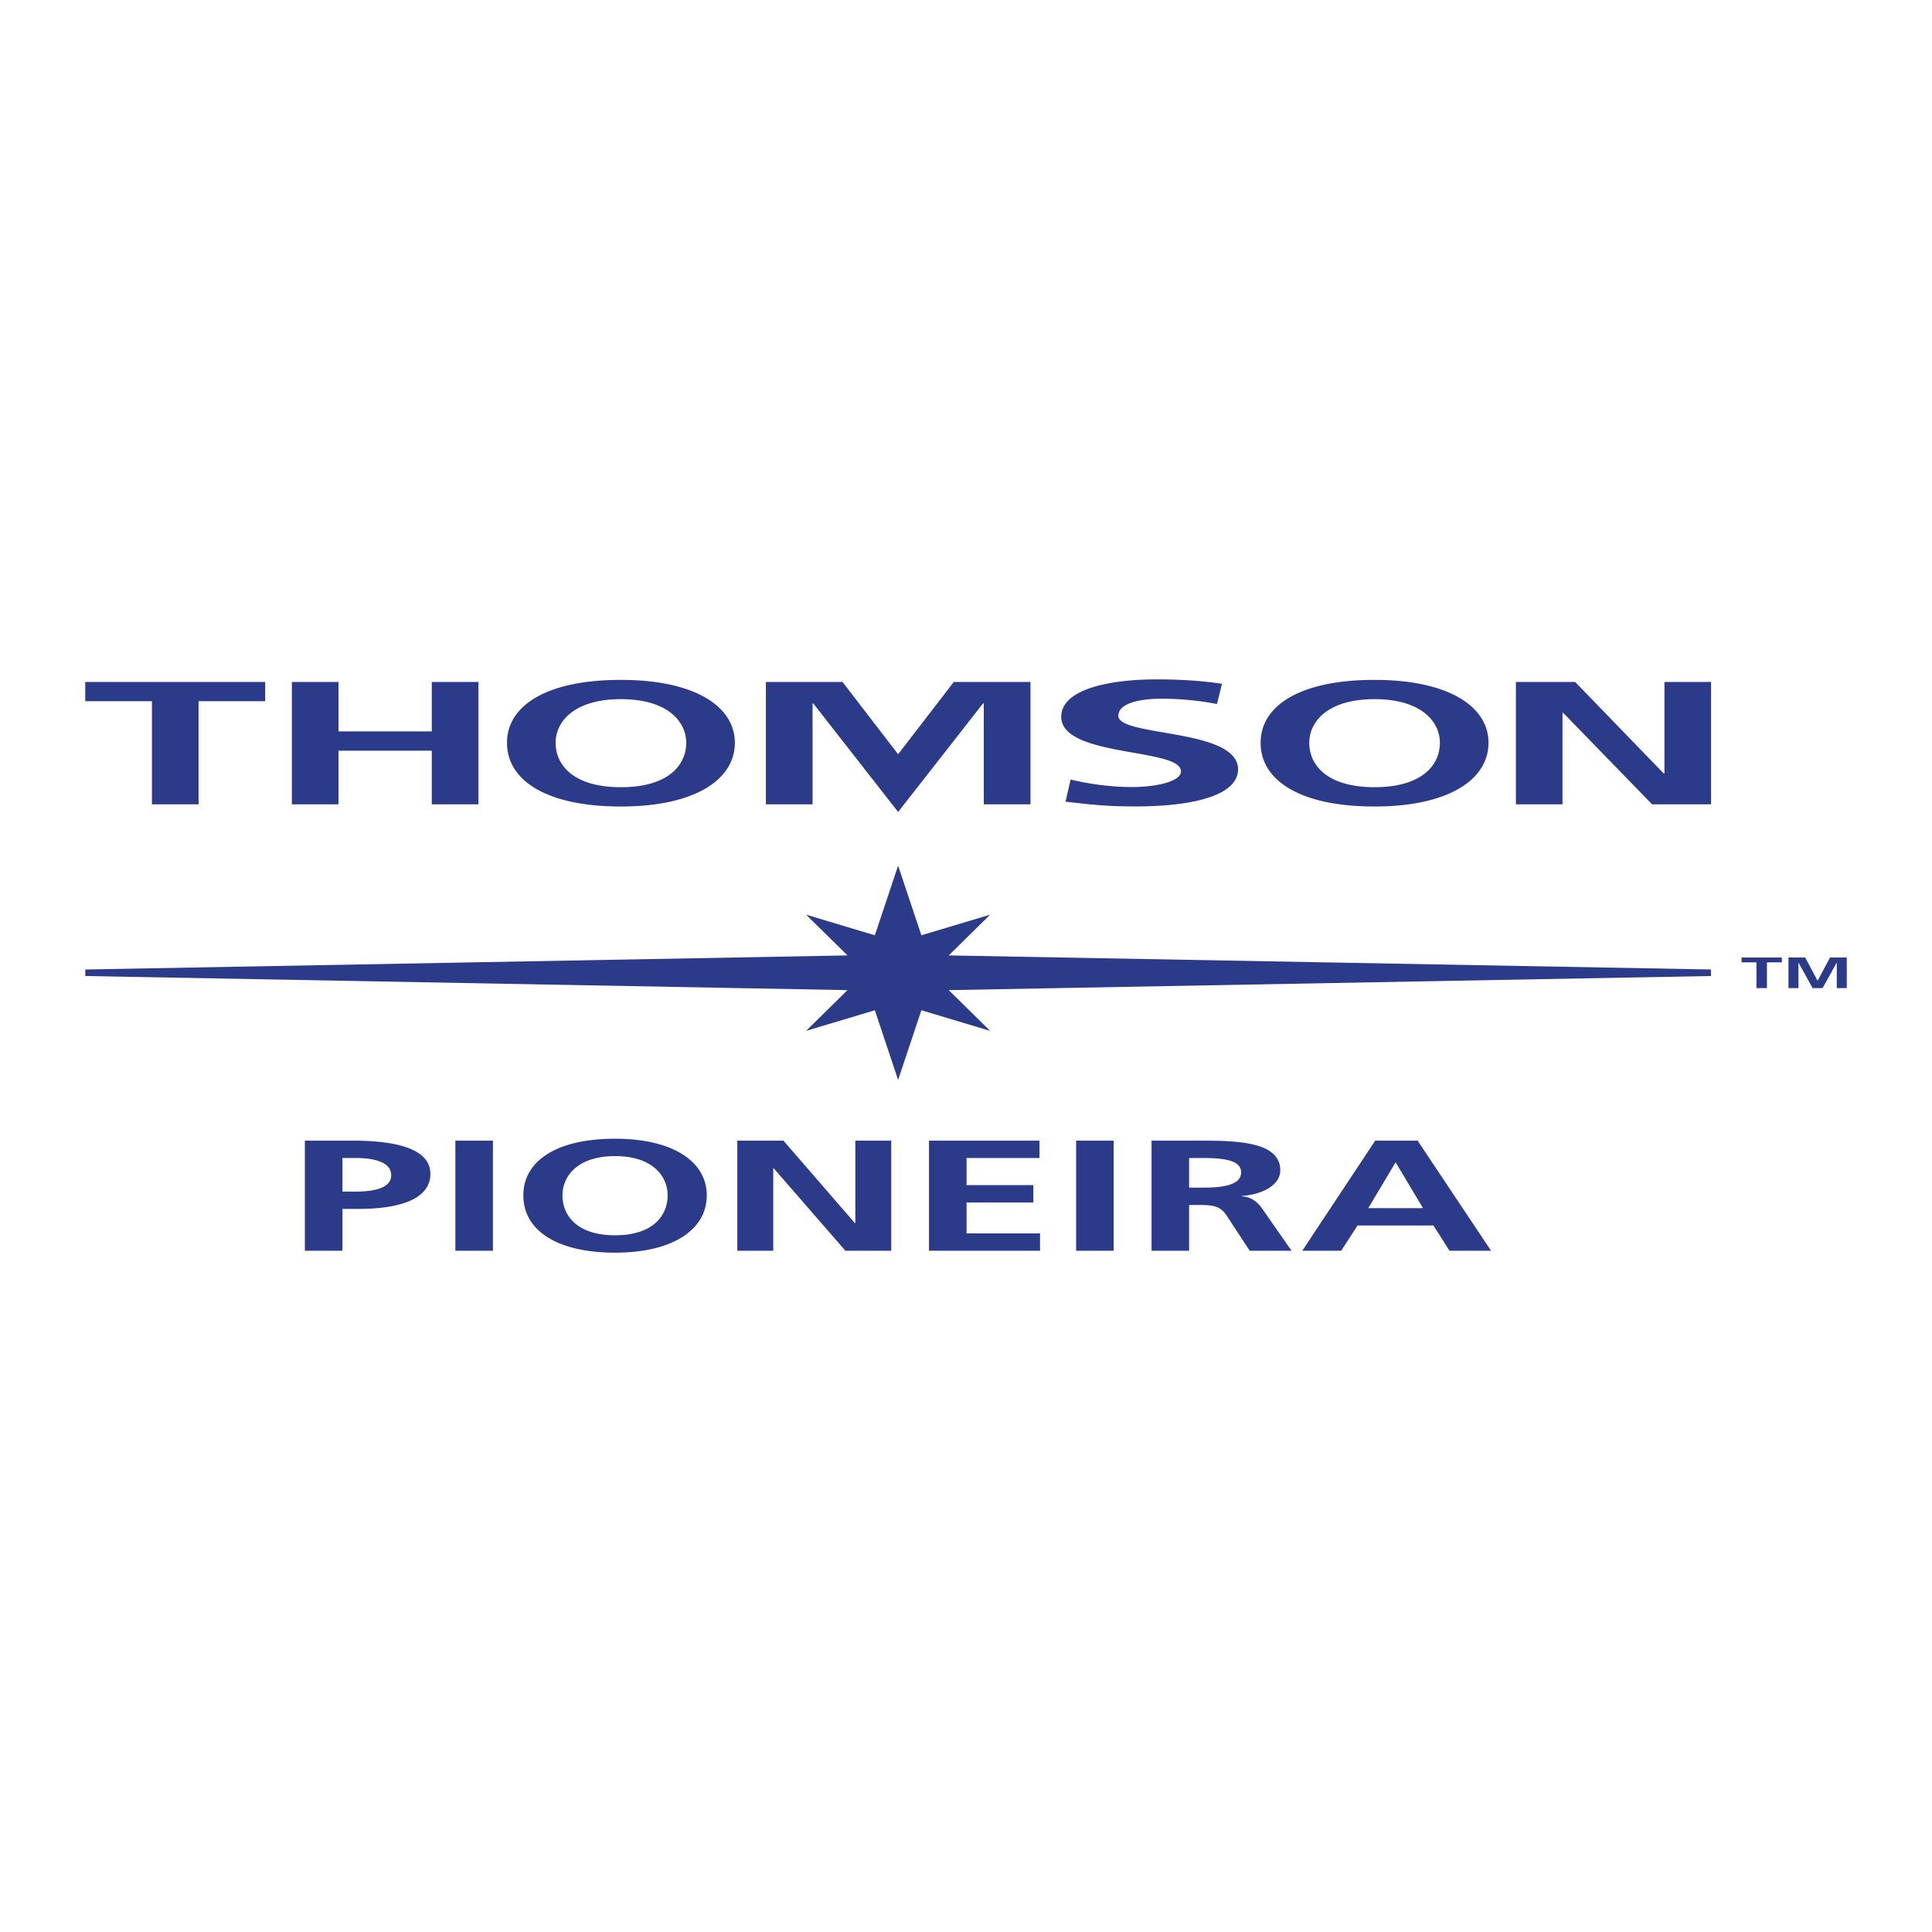 <svg xmlns="http://www.w3.org/2000/svg" width="2500" height="2500" viewBox="0 0 192.756 192.756"><g fill-rule="evenodd" clip-rule="evenodd"><path fill="#fff" d="M0 0h192.756v192.756H0V0z"/><path fill="#2c3b89" d="M29.119 68.039h4.652v4.931h9.309v-4.931h4.655v12.209H43.08v-5.353h-9.309v5.353h-4.652V68.039zM61.95 67.832c7.277 0 11.366 2.589 11.366 6.281 0 3.689-4.023 6.352-11.366 6.352-7.445 0-11.367-2.612-11.367-6.352 0-3.745 3.987-6.281 11.367-6.281zm0 10.707c4.753 0 6.513-2.224 6.513-4.426 0-2.154-1.892-4.359-6.513-4.359-4.62 0-6.514 2.205-6.514 4.359 0 2.202 1.758 4.426 6.514 4.426zM76.412 68.039h7.648l5.546 7.211 5.554-7.211h7.652v12.209h-4.66V70.172h-.066l-8.48 10.838-8.472-10.838-.065.036v10.04h-4.657V68.039zM137.139 67.832c7.273 0 11.369 2.589 11.369 6.281 0 3.689-4.025 6.352-11.369 6.352-7.445 0-11.367-2.612-11.367-6.352-.001-3.745 3.988-6.281 11.367-6.281zm0 10.707c4.754 0 6.518-2.224 6.518-4.426 0-2.154-1.902-4.359-6.518-4.359-4.625 0-6.512 2.205-6.512 4.359 0 2.202 1.758 4.426 6.512 4.426zM121.416 70.239a29.433 29.433 0 0 0-5.545-.529c-1.873 0-4.293.369-4.293 1.705 0 2.122 11.941 1.226 11.941 5.338 0 2.685-4.717 3.705-10.227 3.705-2.967 0-4.293-.175-6.986-.474l.508-2.212c1.877.453 4.023.752 6.172.752 2.068 0 4.84-.471 4.84-1.577 0-2.335-11.947-1.373-11.947-5.426 0-2.737 4.721-3.74 9.527-3.74 2.34 0 4.523.139 6.512.439l-.502 2.019zM151.242 68.042h5.912l8.842 9.133h.065v-9.136h4.65v12.209h-5.881l-8.873-9.13h-.066v9.13h-4.649V68.042zM15.157 69.96H8.504v-1.921h17.954v1.921H19.81v10.288h-4.653V69.96zM175.244 96.012h-1.49v-.484h4.021v.484h-1.488v2.57h-1.043v-2.57zM178.436 95.528h1.668l1.232 2.316h.012l1.236-2.316h1.668v3.054h-.996v-2.521h-.016l-1.4 2.521h-.994l-1.401-2.521-.013.007v2.514h-.996v-3.054zM89.604 107.744l2.322-6.951 6.859 2.057-4.129-4.065 76.043-1.408v-.65l-76.043-1.405 4.129-4.065-6.859 2.056-2.322-6.95-2.319 6.95-6.863-2.056 4.134 4.065L8.51 96.727v.65l76.046 1.408-4.134 4.065 6.863-2.057 2.319 6.951zM34.162 115.533h1.311c1.927 0 3.559.439 3.559 1.715s-1.687 1.637-3.559 1.637h-1.311v-3.352zm-3.746 9.254h3.746v-4.172h1.579c4.014 0 7.199-.928 7.199-3.494 0-2.627-3.72-3.32-7.787-3.32h-4.736v10.986h-.001zM45.432 113.801h3.747v10.986h-3.747v-10.986zM56.119 119.262c0-1.936 1.526-3.918 5.245-3.918s5.245 1.982 5.245 3.918c0 1.984-1.418 3.982-5.245 3.982s-5.245-1.998-5.245-3.982zm-3.907 0c0 3.369 3.158 5.715 9.152 5.715 5.914 0 9.152-2.393 9.152-5.715 0-3.32-3.292-5.65-9.152-5.65-5.941-.001-9.152 2.283-9.152 5.65zM73.562 113.801h4.603l7.118 8.217h.053v-8.217h3.584v10.986h-4.574l-7.145-8.217h-.053v8.217h-3.586v-10.986zM92.687 113.801h11.024v1.732h-7.278v2.707h6.663v1.731h-6.663v3.086h7.331v1.73H92.687v-10.986zM107.365 113.801h3.746v10.986h-3.746v-10.986zM118.637 115.533h1.23c1.873 0 3.961.109 3.961 1.432 0 1.369-2.115 1.527-3.961 1.527h-1.23v-2.959zm-3.746 9.254h3.746v-4.564h1.203c1.58 0 2.059.314 2.594 1.133l2.25 3.432h4.174l-2.996-4.297c-.375-.488-.963-1.086-1.982-1.133v-.031c2.383-.189 3.855-1.26 3.855-2.551 0-3.053-4.789-2.975-8.803-2.975h-4.041v10.986zM141.971 120.537h-5.459l2.703-4.533h.053l2.703 4.533zm-12.043 4.25h3.881l1.633-2.518h7.572l1.605 2.518h4.146l-7.33-10.986h-4.229l-7.278 10.986z"/></g></svg>